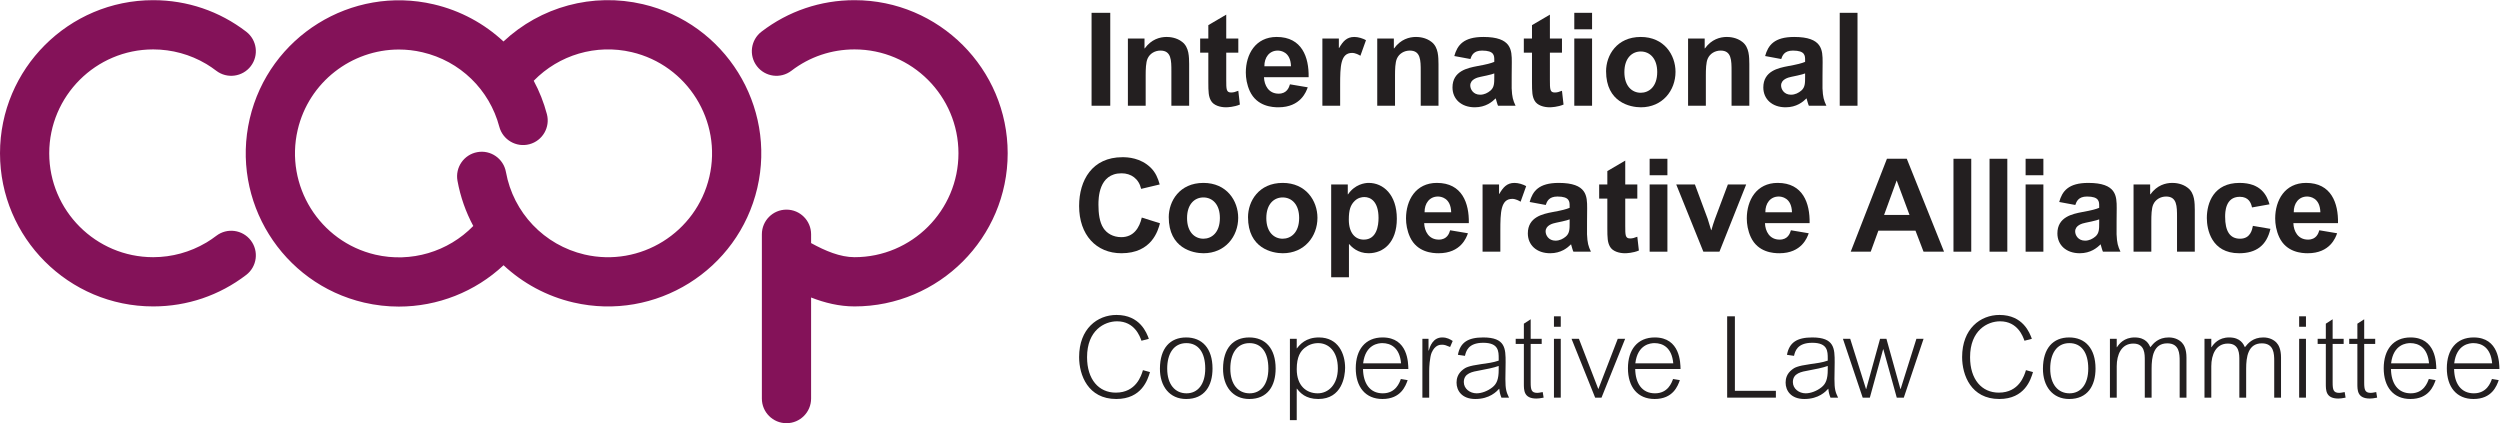 <?xml version="1.0" encoding="UTF-8" standalone="no"?>
<svg
   xmlns:dc="http://purl.org/dc/elements/1.1/"
   xmlns:cc="http://creativecommons.org/ns#"
   xmlns:rdf="http://www.w3.org/1999/02/22-rdf-syntax-ns#"
   xmlns:svg="http://www.w3.org/2000/svg"
   xmlns="http://www.w3.org/2000/svg"
   xmlns:sodipodi="http://sodipodi.sourceforge.net/DTD/sodipodi-0.dtd"
   xmlns:inkscape="http://www.inkscape.org/namespaces/inkscape"
   version="1.1"
   id="svg2"
   xml:space="preserve"
   width="411"
   height="69.573"
   viewBox="0 0 411 69.573"
   sodipodi:docname="ICA_theme_CoopLaw_com.eps"><defs
     id="defs6" /><sodipodi:namedview
     pagecolor="#ffffff"
     bordercolor="#666666"
     borderopacity="1"
     objecttolerance="10"
     gridtolerance="10"
     guidetolerance="10"
     inkscape:pageopacity="0"
     inkscape:pageshadow="2"
     inkscape:window-width="640"
     inkscape:window-height="480"
     id="namedview4" /><g
     id="g10"
     inkscape:groupmode="layer"
     inkscape:label="ink_ext_XXXXXX"
     transform="matrix(1.333,0,0,-1.333,0,69.573)"><g
       id="g12"
       transform="scale(0.1)"><path
         d="m 1346.24,506.125 h 23.05 V 391.52 h -23.05 v 114.605"
         style="fill:#231f20;fill-opacity:1;fill-rule:nonzero;stroke:none"
         id="path14" /><path
         d="m 1444.67,433.938 c 0,13.605 0,25.609 -13.45,25.609 -6.89,0 -13.13,-3.68 -15.85,-9.766 -2.24,-4.797 -2.4,-13.926 -2.4,-20.644 V 391.52 h -21.93 v 82.918 h 20.49 V 462.27 h 0.32 c 8.17,11.203 18.57,14.085 27.05,14.085 3.69,0 12.16,-0.64 19.05,-6.085 8.81,-6.719 8.48,-19.047 8.64,-27.207 V 391.52 h -21.92 v 42.418"
         style="fill:#231f20;fill-opacity:1;fill-rule:nonzero;stroke:none"
         id="path16" /><path
         d="m 1527.22,456.988 h -14.89 v -33.457 c 0,-11.843 0,-15.683 6.09,-15.683 2.88,0 5.45,0.8 8.16,1.922 l 0.64,0.16 1.92,-16.969 c -7.2,-3.039 -15.04,-3.359 -17.29,-3.359 -6.72,0 -15.36,2.242 -18.56,8.484 -2.73,5.121 -3.05,10.082 -3.05,22.727 v 36.175 h -10.08 v 17.45 h 10.08 v 16.484 l 22.09,12.961 v -29.445 h 14.89 v -17.45"
         style="fill:#231f20;fill-opacity:1;fill-rule:nonzero;stroke:none"
         id="path18" /><path
         d="m 1592.19,440.18 c -0.48,18.09 -12.96,19.367 -16.33,19.367 -10.4,0 -16.64,-8.481 -16.49,-19.367 z m 20.65,-25.93 c -1.77,-5.121 -8.64,-24.648 -36.18,-24.648 -7.2,0 -26.41,0.957 -35.22,19.843 -3.68,8.008 -4.96,16.168 -4.96,23.051 0,22.41 11.85,43.859 38.1,43.859 31.21,0 39.86,-25.132 39.37,-49.621 h -55.06 c 0.33,-9.925 5.61,-20.324 18.09,-20.324 10.24,0 12.8,7.68 13.93,11.524 l 21.93,-3.684"
         style="fill:#231f20;fill-opacity:1;fill-rule:nonzero;stroke:none"
         id="path20" /><path
         d="m 1630.9,391.52 v 82.918 h 20.32 V 462.75 h 0.32 c 4.64,8.004 9.29,13.605 18.73,13.605 4.8,0 10.56,-1.761 14.41,-4 l -6.89,-19.207 c -1.76,1.118 -6.08,3.52 -10.24,3.52 -14.25,0 -14.73,-16.488 -14.73,-39.535 V 391.52 h -21.92"
         style="fill:#231f20;fill-opacity:1;fill-rule:nonzero;stroke:none"
         id="path22" /><path
         d="m 1752.19,433.938 c 0,13.605 0,25.609 -13.45,25.609 -6.89,0 -13.13,-3.68 -15.85,-9.766 -2.24,-4.797 -2.4,-13.926 -2.4,-20.644 V 391.52 h -21.93 v 82.918 h 20.49 V 462.27 h 0.32 c 8.17,11.203 18.57,14.085 27.05,14.085 3.69,0 12.16,-0.64 19.05,-6.085 8.81,-6.719 8.48,-19.047 8.64,-27.207 V 391.52 h -21.92 v 42.418"
         style="fill:#231f20;fill-opacity:1;fill-rule:nonzero;stroke:none"
         id="path24" /><path
         d="m 1842.91,431.379 c -2.25,-0.801 -4.17,-1.445 -9.29,-2.563 -1.12,-0.16 -6.56,-1.281 -7.52,-1.601 -4,-0.801 -12.81,-3.043 -12.81,-10.723 0,-4.644 3.68,-11.367 12.17,-11.367 5.12,0 9.44,2.242 12.8,5.121 4.65,4.004 4.65,9.289 4.65,16.809 z m -49.31,21.445 c 3.68,13.285 11.21,23.531 35.86,23.531 34.89,0 35.05,-16.328 35.05,-31.21 0,-5.122 -0.31,-27.536 -0.16,-32.172 0.48,-10.883 1.61,-14.567 4.81,-21.453 h -21.61 c -0.48,1.121 -0.96,2.242 -1.6,4.644 l -1.28,4.484 c -4.33,-4.328 -12.33,-11.046 -25.78,-11.046 -16.65,0 -27.52,10.082 -27.52,24.488 0,20.328 18.73,24.008 30.25,26.25 12.32,2.242 16.96,3.519 21.29,5.281 v 2.242 c 0,5.446 0,11.684 -15.05,11.684 -10.72,0 -12.97,-6.238 -14.4,-10.402 l -19.86,3.679"
         style="fill:#231f20;fill-opacity:1;fill-rule:nonzero;stroke:none"
         id="path26" /><path
         d="m 1926.4,456.988 h -14.89 v -33.457 c 0,-11.843 0,-15.683 6.09,-15.683 2.88,0 5.44,0.8 8.16,1.922 l 0.64,0.16 1.92,-16.969 c -7.2,-3.039 -15.04,-3.359 -17.29,-3.359 -6.72,0 -15.36,2.242 -18.56,8.484 -2.73,5.121 -3.05,10.082 -3.05,22.727 v 36.175 h -10.08 v 17.45 h 10.08 v 16.484 l 22.09,12.961 v -29.445 h 14.89 v -17.45"
         style="fill:#231f20;fill-opacity:1;fill-rule:nonzero;stroke:none"
         id="path28" /><path
         d="m 1941.59,474.438 h 21.92 V 391.52 h -21.92 z m 0,31.687 h 21.92 v -20.328 h -21.92 v 20.328"
         style="fill:#231f20;fill-opacity:1;fill-rule:nonzero;stroke:none"
         id="path30" /><path
         d="m 2023.52,407.527 c 9.93,0 20.34,7.203 20.34,25.61 0,16.644 -9.14,25.293 -20.34,25.293 -10.56,0 -20.16,-8.008 -20.16,-25.453 0,-17.61 9.76,-25.45 20.16,-25.45 z m 0,68.828 c 28.81,0 42.9,-22.089 42.9,-43.058 0,-22.891 -16,-43.695 -42.73,-43.695 -13.13,0 -42.9,6.078 -42.9,44.496 0,19.687 13.28,42.257 42.73,42.257"
         style="fill:#231f20;fill-opacity:1;fill-rule:nonzero;stroke:none"
         id="path32" /><path
         d="m 2135.54,433.938 c 0,13.605 0,25.609 -13.45,25.609 -6.89,0 -13.13,-3.68 -15.85,-9.766 -2.24,-4.797 -2.4,-13.926 -2.4,-20.644 V 391.52 h -21.93 v 82.918 h 20.49 V 462.27 h 0.32 c 8.17,11.203 18.57,14.085 27.05,14.085 3.69,0 12.16,-0.64 19.05,-6.085 8.8,-6.719 8.48,-19.047 8.64,-27.207 V 391.52 h -21.92 v 42.418"
         style="fill:#231f20;fill-opacity:1;fill-rule:nonzero;stroke:none"
         id="path34" /><path
         d="m 2226.25,431.379 c -2.25,-0.801 -4.17,-1.445 -9.29,-2.563 -1.12,-0.16 -6.56,-1.281 -7.52,-1.601 -4,-0.801 -12.81,-3.043 -12.81,-10.723 0,-4.644 3.68,-11.367 12.17,-11.367 5.12,0 9.44,2.242 12.8,5.121 4.65,4.004 4.65,9.289 4.65,16.809 z m -49.31,21.445 c 3.68,13.285 11.21,23.531 35.86,23.531 34.89,0 35.05,-16.328 35.05,-31.21 0,-5.122 -0.31,-27.536 -0.16,-32.172 0.48,-10.883 1.6,-14.567 4.81,-21.453 h -21.61 c -0.48,1.121 -0.96,2.242 -1.6,4.644 l -1.28,4.484 c -4.33,-4.328 -12.33,-11.046 -25.78,-11.046 -16.65,0 -27.52,10.082 -27.52,24.488 0,20.328 18.73,24.008 30.25,26.25 12.32,2.242 16.96,3.519 21.29,5.281 v 2.242 c 0,5.446 0,11.684 -15.05,11.684 -10.72,0 -12.97,-6.238 -14.41,-10.402 l -19.85,3.679"
         style="fill:#231f20;fill-opacity:1;fill-rule:nonzero;stroke:none"
         id="path36" /><path
         d="m 2268.95,506.125 h 21.93 V 391.52 h -21.93 v 114.605"
         style="fill:#231f20;fill-opacity:1;fill-rule:nonzero;stroke:none"
         id="path38" /><path
         d="m 1430.6,246.574 c -2.4,-8.965 -10.08,-36.972 -47.55,-36.972 -31.04,0 -52.17,22.57 -52.17,58.261 0,31.852 16.17,60.188 53.46,60.188 6.4,0 22.41,-0.641 35.05,-13.125 5.76,-5.762 8.65,-12.488 10.89,-20.488 l -22.89,-5.446 c -2.88,12.485 -12.32,19.207 -24.17,19.207 -28.5,0 -28.5,-31.371 -28.5,-38.734 0,-10.727 1.28,-21.449 6.09,-28.813 4.16,-6.402 11.84,-11.207 22.09,-11.207 15.37,0 22.41,11.692 25.29,24.172 l 22.41,-7.043"
         style="fill:#231f20;fill-opacity:1;fill-rule:nonzero;stroke:none"
         id="path40" /><path
         d="m 1484.17,227.527 c 9.92,0 20.33,7.203 20.33,25.61 0,16.644 -9.13,25.293 -20.33,25.293 -10.57,0 -20.17,-8.008 -20.17,-25.453 0,-17.61 9.77,-25.45 20.17,-25.45 z m 0,68.828 c 28.81,0 42.9,-22.089 42.9,-43.054 0,-22.895 -16.01,-43.699 -42.74,-43.699 -13.12,0 -42.9,6.078 -42.9,44.496 0,19.687 13.28,42.257 42.74,42.257"
         style="fill:#231f20;fill-opacity:1;fill-rule:nonzero;stroke:none"
         id="path42" /><path
         d="m 1581.92,227.527 c 9.92,0 20.33,7.203 20.33,25.61 0,16.644 -9.13,25.293 -20.33,25.293 -10.56,0 -20.16,-8.008 -20.16,-25.453 0,-17.61 9.76,-25.45 20.16,-25.45 z m 0,68.828 c 28.81,0 42.9,-22.089 42.9,-43.054 0,-22.895 -16,-43.699 -42.73,-43.699 -13.13,0 -42.9,6.078 -42.9,44.496 0,19.687 13.28,42.257 42.73,42.257"
         style="fill:#231f20;fill-opacity:1;fill-rule:nonzero;stroke:none"
         id="path44" /><path
         d="m 1681.92,226.41 c 16.16,0 18.24,17.445 18.24,26.727 0,20.488 -9.92,25.773 -17.44,25.773 -3.04,0 -7.85,-0.801 -11.84,-4.644 -5.29,-5.121 -7.37,-11.203 -7.37,-23.207 0,-16.809 8.17,-24.649 18.41,-24.649 z m -19.69,68.028 V 282.27 h 0.32 c 8.48,12.324 20.49,14.085 25.45,14.085 17.93,0 34.73,-14.406 34.73,-44.179 0,-29.293 -16.48,-42.574 -34.89,-42.574 -13.45,0 -20.97,7.843 -24.17,11.523 v -41.137 h -21.92 v 114.45 h 20.48"
         style="fill:#231f20;fill-opacity:1;fill-rule:nonzero;stroke:none"
         id="path46" /><path
         d="m 1789.75,260.18 c -0.47,18.09 -12.96,19.371 -16.32,19.371 -10.4,0 -16.64,-8.485 -16.49,-19.371 z m 20.66,-25.93 c -1.77,-5.121 -8.64,-24.648 -36.18,-24.648 -7.2,0 -26.41,0.957 -35.22,19.843 -3.68,8.008 -4.96,16.168 -4.96,23.051 0,22.41 11.85,43.859 38.1,43.859 31.21,0 39.86,-25.132 39.37,-49.621 h -55.06 c 0.33,-9.925 5.61,-20.324 18.09,-20.324 10.24,0 12.8,7.68 13.92,11.524 l 21.94,-3.684"
         style="fill:#231f20;fill-opacity:1;fill-rule:nonzero;stroke:none"
         id="path48" /><path
         d="m 1828.46,211.52 v 82.918 h 20.33 v -11.684 h 0.32 c 4.64,8 9.29,13.601 18.73,13.601 4.79,0 10.56,-1.761 14.4,-4 l -6.88,-19.207 c -1.76,1.118 -6.08,3.52 -10.24,3.52 -14.25,0 -14.73,-16.488 -14.73,-39.535 V 211.52 h -21.93"
         style="fill:#231f20;fill-opacity:1;fill-rule:nonzero;stroke:none"
         id="path50" /><path
         d="m 1935.84,251.379 c -2.25,-0.801 -4.17,-1.445 -9.29,-2.563 -1.12,-0.16 -6.56,-1.281 -7.52,-1.601 -4,-0.801 -12.81,-3.043 -12.81,-10.723 0,-4.644 3.68,-11.367 12.17,-11.367 5.12,0 9.44,2.242 12.8,5.121 4.65,4.004 4.65,9.289 4.65,16.809 z m -49.31,21.445 c 3.68,13.285 11.21,23.531 35.86,23.531 34.89,0 35.05,-16.328 35.05,-31.21 0,-5.122 -0.31,-27.536 -0.16,-32.172 0.48,-10.883 1.6,-14.567 4.81,-21.453 h -21.61 c -0.48,1.121 -0.96,2.242 -1.61,4.644 l -1.27,4.484 c -4.33,-4.328 -12.33,-11.046 -25.78,-11.046 -16.65,0 -27.53,10.082 -27.53,24.488 0,20.328 18.74,24.008 30.26,26.25 12.32,2.242 16.96,3.519 21.29,5.281 v 2.242 c 0,5.446 0,11.688 -15.05,11.688 -10.72,0 -12.97,-6.242 -14.41,-10.406 l -19.85,3.679"
         style="fill:#231f20;fill-opacity:1;fill-rule:nonzero;stroke:none"
         id="path52" /><path
         d="m 2019.32,276.988 h -14.89 v -33.457 c 0,-11.843 0,-15.683 6.09,-15.683 2.88,0 5.44,0.8 8.16,1.922 l 0.64,0.16 1.92,-16.969 c -7.2,-3.039 -15.04,-3.359 -17.29,-3.359 -6.72,0 -15.36,2.242 -18.56,8.484 -2.73,5.121 -3.05,10.082 -3.05,22.727 v 36.175 h -10.08 v 17.45 h 10.08 v 16.484 l 22.09,12.961 v -29.445 h 14.89 v -17.45"
         style="fill:#231f20;fill-opacity:1;fill-rule:nonzero;stroke:none"
         id="path54" /><path
         d="m 2034.51,294.438 h 21.92 V 211.52 h -21.92 z m 0,31.687 h 21.92 v -20.324 h -21.92 v 20.324"
         style="fill:#231f20;fill-opacity:1;fill-rule:nonzero;stroke:none"
         id="path56" /><path
         d="m 2067.3,294.438 h 23.05 l 15.69,-42.262 4.32,-14.082 h 0.32 c 0.48,1.918 1.6,5.277 2.08,7.039 l 2.4,7.043 15.85,42.262 h 22.57 L 2120.6,211.52 h -19.84 l -33.46,82.918"
         style="fill:#231f20;fill-opacity:1;fill-rule:nonzero;stroke:none"
         id="path58" /><path
         d="m 2210.05,260.18 c -0.48,18.09 -12.96,19.371 -16.33,19.371 -10.4,0 -16.64,-8.485 -16.49,-19.371 z m 20.65,-25.93 c -1.77,-5.121 -8.64,-24.648 -36.18,-24.648 -7.2,0 -26.41,0.957 -35.22,19.843 -3.68,8.008 -4.96,16.168 -4.96,23.051 0,22.41 11.85,43.859 38.1,43.859 31.21,0 39.86,-25.132 39.37,-49.621 h -55.05 c 0.32,-9.925 5.6,-20.324 18.08,-20.324 10.25,0 12.8,7.68 13.93,11.524 l 21.93,-3.684"
         style="fill:#231f20;fill-opacity:1;fill-rule:nonzero;stroke:none"
         id="path60" /><path
         d="m 2355.02,256.82 -15.84,42.578 -15.53,-42.578 z m 17.29,-45.3 -9.93,25.933 h -45.77 l -9.44,-25.933 h -24.66 l 44.66,114.605 h 24.49 L 2397.6,211.52 h -25.29"
         style="fill:#231f20;fill-opacity:1;fill-rule:nonzero;stroke:none"
         id="path62" /><path
         d="m 2409.24,326.125 h 21.92 V 211.52 h -21.92 v 114.605"
         style="fill:#231f20;fill-opacity:1;fill-rule:nonzero;stroke:none"
         id="path64" /><path
         d="m 2453.72,326.125 h 21.92 V 211.52 h -21.92 v 114.605"
         style="fill:#231f20;fill-opacity:1;fill-rule:nonzero;stroke:none"
         id="path66" /><path
         d="m 2498.2,294.438 h 21.92 V 211.52 h -21.92 z m 0,31.687 h 21.92 v -20.324 h -21.92 v 20.324"
         style="fill:#231f20;fill-opacity:1;fill-rule:nonzero;stroke:none"
         id="path68" /><path
         d="m 2588.94,251.379 c -2.24,-0.801 -4.17,-1.445 -9.28,-2.563 -1.13,-0.16 -6.57,-1.281 -7.52,-1.601 -4.01,-0.801 -12.82,-3.043 -12.82,-10.723 0,-4.644 3.69,-11.367 12.17,-11.367 5.13,0 9.45,2.242 12.81,5.121 4.64,4.004 4.64,9.289 4.64,16.809 z m -49.3,21.445 c 3.68,13.285 11.21,23.531 35.86,23.531 34.89,0 35.05,-16.328 35.05,-31.21 0,-5.122 -0.32,-27.536 -0.16,-32.172 0.48,-10.883 1.6,-14.567 4.8,-21.453 h -21.61 c -0.48,1.121 -0.95,2.242 -1.6,4.644 l -1.28,4.484 c -4.32,-4.328 -12.32,-11.046 -25.77,-11.046 -16.65,0 -27.53,10.082 -27.53,24.488 0,20.328 18.73,24.008 30.25,26.25 12.33,2.242 16.97,3.519 21.29,5.281 v 2.242 c 0,5.446 0,11.688 -15.05,11.688 -10.72,0 -12.96,-6.242 -14.4,-10.406 l -19.85,3.679"
         style="fill:#231f20;fill-opacity:1;fill-rule:nonzero;stroke:none"
         id="path70" /><path
         d="m 2684.94,253.938 c 0,13.605 0,25.613 -13.45,25.613 -6.88,0 -13.12,-3.684 -15.85,-9.77 -2.23,-4.797 -2.4,-13.926 -2.4,-20.644 V 211.52 h -21.92 v 82.918 h 20.48 V 282.27 h 0.33 c 8.16,11.203 18.56,14.085 27.05,14.085 3.68,0 12.16,-0.64 19.04,-6.085 8.81,-6.719 8.49,-19.047 8.64,-27.207 V 211.52 h -21.92 v 42.418"
         style="fill:#231f20;fill-opacity:1;fill-rule:nonzero;stroke:none"
         id="path72" /><path
         d="m 2777.41,266.102 c -1.12,5.765 -4.33,13.125 -15.05,13.125 -18.08,0 -18.08,-19.528 -18.08,-24.649 0,-17.609 5.76,-27.051 18.4,-27.051 12.81,0 14.89,11.043 15.84,15.844 l 21.61,-3.68 c -4.63,-20.488 -17.6,-30.089 -38.57,-30.089 -34.26,0 -39.85,29.449 -39.85,43.375 0,19.207 8.8,43.378 40.33,43.378 26.42,0 33.78,-15.367 36.97,-26.41 l -21.6,-3.843"
         style="fill:#231f20;fill-opacity:1;fill-rule:nonzero;stroke:none"
         id="path74" /><path
         d="m 2861.73,260.18 c -0.48,18.09 -12.96,19.371 -16.33,19.371 -10.4,0 -16.64,-8.485 -16.49,-19.371 z m 20.65,-25.93 c -1.77,-5.121 -8.64,-24.648 -36.18,-24.648 -7.2,0 -26.41,0.957 -35.22,19.843 -3.68,8.008 -4.96,16.168 -4.96,23.051 0,22.41 11.85,43.859 38.1,43.859 31.21,0 39.86,-25.132 39.37,-49.621 h -55.05 c 0.32,-9.925 5.6,-20.324 18.08,-20.324 10.25,0 12.8,7.68 13.93,11.524 l 21.93,-3.684"
         style="fill:#231f20;fill-opacity:1;fill-rule:nonzero;stroke:none"
         id="path76" /><path
         d="m 1407.78,101.695 c -1.82,5.047 -8.26,23.957 -30.12,23.957 -15.41,0 -36.98,-10.929 -36.98,-44.261 0,-27.457 14.44,-43.707 35.44,-43.707 25.22,0 31.52,21.293 33.48,27.734 l 8.69,-2.379 c -2.8,-9.246 -10.09,-33.195 -41.6,-33.195 -34.89,0 -45.81,29.555 -45.81,51.684 0,35.02 22.56,51.973 46.08,51.973 29.14,0 37.27,-22.277 39.92,-29.422 l -9.1,-2.383"
         style="fill:#231f20;fill-opacity:1;fill-rule:nonzero;stroke:none"
         id="path78" /><path
         d="m 1463.19,98.758 c -15.97,0 -23.67,-13.449 -23.67,-31.375 0,-19.895 9.94,-30.539 23.81,-30.539 13.87,0 23.11,11.062 23.11,30.539 0,19.891 -8.54,31.375 -23.25,31.375 z m -0.28,-68.914 c -20.45,0 -32.5,15.688 -32.36,37.539 0.14,25.07 12.47,38.375 32.36,38.375 19.61,0 32.5,-13.305 32.5,-38.375 0,-21.434 -9.94,-37.539 -32.5,-37.539"
         style="fill:#231f20;fill-opacity:1;fill-rule:nonzero;stroke:none"
         id="path80" /><path
         d="m 1541.03,98.758 c -15.96,0 -23.67,-13.449 -23.67,-31.375 0,-19.895 9.94,-30.539 23.81,-30.539 13.87,0 23.12,11.062 23.12,30.539 0,19.891 -8.55,31.375 -23.26,31.375 z m -0.28,-68.914 c -20.45,0 -32.5,15.688 -32.35,37.539 0.13,25.07 12.46,38.375 32.35,38.375 19.61,0 32.5,-13.305 32.5,-38.375 0,-21.434 -9.94,-37.539 -32.5,-37.539"
         style="fill:#231f20;fill-opacity:1;fill-rule:nonzero;stroke:none"
         id="path82" /><path
         d="m 1625.74,98.758 c -6.73,0 -12.32,-2.383 -16.67,-5.883 -5.05,-4.062 -9.8,-10.785 -9.8,-26.191 0,-20.734 12.04,-29.84 25.9,-29.84 13.03,0 24.8,10.645 24.8,30.816 0,21.293 -11.62,31.098 -24.23,31.098 z M 1599.27,3.785 h -8.41 V 104.078 h 8.41 V 92.312 h 0.27 c 3.64,4.766 10.93,13.445 27.04,13.445 23.96,0 32.35,-20.168 32.35,-37.395 0,-10.367 -3.78,-38.52 -33.05,-38.52 -15.83,0 -22.42,7.703 -26.34,12.742 h -0.27 V 3.785"
         style="fill:#231f20;fill-opacity:1;fill-rule:nonzero;stroke:none"
         id="path84" /><path
         d="m 1727.95,73.824 c -1.68,19.332 -12.76,24.934 -23.12,24.934 -4.34,0 -20.87,-1.117 -23.67,-24.934 z m -46.94,-7.004 c 0.29,-17.512 8.28,-29.977 24.38,-29.977 15.98,0 20.59,13.027 22.27,17.652 l 8.41,-1.402 c -2.53,-7.008 -8.27,-23.25 -31.1,-23.25 -20.87,0 -32.92,14.707 -32.92,37.957 0,22.832 11.77,37.957 33.07,37.957 31.51,0 31.65,-31.652 31.79,-38.938 h -55.9"
         style="fill:#231f20;fill-opacity:1;fill-rule:nonzero;stroke:none"
         id="path86" /><path
         d="M 1761.8,104.078 V 89.516 h 0.28 c 1.54,5.32 5.18,16.242 16.67,16.242 6.02,0 9.8,-2.375 12.89,-4.34 l -3.22,-7.422 c -4.62,1.957 -6.87,2.801 -9.81,2.801 -2.66,0 -8.68,-0.141 -12.89,-9.664 -1.26,-2.664 -1.95,-7.566 -2.52,-12.188 -0.42,-3.644 -0.56,-8.402 -0.56,-10.226 V 31.52 h -8.4 v 72.558 h 7.56"
         style="fill:#231f20;fill-opacity:1;fill-rule:nonzero;stroke:none"
         id="path88" /><path
         d="m 1848.35,70.602 c -6.03,-2.238 -16.12,-4.203 -23.12,-5.461 -9.52,-1.68 -19.89,-3.504 -19.89,-14.43 0,-8.262 7.57,-13.867 15.83,-13.867 5.88,0 13.58,2.66 19.61,7.562 5.18,4.203 7.57,9.945 7.57,21.433 z m -50.3,13.726 c 2.81,15.129 12.19,21.43 31.24,21.43 27.46,0 27.6,-13.723 27.6,-30.813 0,-1.539 -0.28,-17.371 -0.28,-20.449 0,-12.891 1.26,-16.25 4.48,-22.977 h -9.38 c -1.68,4.344 -2.1,6.164 -2.67,11.066 -3.22,-3.5 -11.76,-12.742 -29.55,-12.742 -16.67,0 -23.12,10.5 -23.12,20.168 0,4.762 1.26,11.066 8.13,16.25 2.67,2.102 6.03,4.34 22.13,6.582 7.28,0.98 14.99,1.957 21.72,4.34 v 2.527 c 0,8.965 0,19.465 -19.06,19.465 -18.9,0 -21.28,-10.785 -22.54,-16.105 l -8.7,1.258"
         style="fill:#231f20;fill-opacity:1;fill-rule:nonzero;stroke:none"
         id="path90" /><path
         d="m 1887.8,104.078 h 13.58 V 97.777 H 1887.8 V 50.148 c 0,-8.965 0.98,-12.742 8.13,-12.742 1.12,0 2.38,0.141 6.71,0.98 l 1.13,-6.867 c -4.48,-0.84 -6.45,-1.117 -8.97,-1.117 -15.68,0 -15.41,10.504 -15.41,18.629 v 48.746 h -10.08 v 6.301 h 10.08 v 18.637 l 8.41,5.457 v -24.094"
         style="fill:#231f20;fill-opacity:1;fill-rule:nonzero;stroke:none"
         id="path92" /><path
         d="M 1924.9,104.078 V 31.52 h -8.4 v 72.558 z m 0,27.735 V 118.93 h -8.4 v 12.883 h 8.4"
         style="fill:#231f20;fill-opacity:1;fill-rule:nonzero;stroke:none"
         id="path94" /><path
         d="m 1947.29,104.078 23.96,-62.051 23.95,62.051 h 9.1 l -29.13,-72.558 h -7.85 l -29.13,72.558 h 9.1"
         style="fill:#231f20;fill-opacity:1;fill-rule:nonzero;stroke:none"
         id="path96" /><path
         d="m 2063.65,73.824 c -1.68,19.332 -12.75,24.934 -23.11,24.934 -4.35,0 -20.87,-1.117 -23.68,-24.934 z m -46.93,-7.004 c 0.28,-17.512 8.27,-29.977 24.37,-29.977 15.98,0 20.6,13.027 22.28,17.652 l 8.41,-1.402 c -2.53,-7.008 -8.28,-23.25 -31.11,-23.25 -20.87,0 -32.92,14.707 -32.92,37.957 0,22.832 11.77,37.957 33.07,37.957 31.51,0 31.65,-31.652 31.8,-38.938 h -55.9"
         style="fill:#231f20;fill-opacity:1;fill-rule:nonzero;stroke:none"
         id="path98" /><path
         d="M 2139.65,131.813 V 39.926 h 50.56 v -8.406 h -60.09 V 131.813 h 9.53"
         style="fill:#231f20;fill-opacity:1;fill-rule:nonzero;stroke:none"
         id="path100" /><path
         d="m 2254.18,70.602 c -6.03,-2.238 -16.12,-4.203 -23.12,-5.461 -9.52,-1.68 -19.89,-3.504 -19.89,-14.43 0,-8.262 7.57,-13.867 15.83,-13.867 5.88,0 13.58,2.66 19.61,7.562 5.18,4.203 7.57,9.945 7.57,21.433 z m -50.3,13.726 c 2.81,15.129 12.19,21.43 31.24,21.43 27.46,0 27.6,-13.723 27.6,-30.813 0,-1.539 -0.28,-17.371 -0.28,-20.449 0,-12.891 1.26,-16.25 4.48,-22.977 h -9.38 c -1.68,4.344 -2.1,6.164 -2.67,11.066 -3.21,-3.5 -11.76,-12.742 -29.55,-12.742 -16.67,0 -23.11,10.5 -23.11,20.168 0,4.762 1.25,11.066 8.12,16.25 2.67,2.102 6.03,4.34 22.13,6.582 7.28,0.98 14.99,1.957 21.72,4.34 v 2.527 c 0,8.965 0,19.465 -19.06,19.465 -18.9,0 -21.28,-10.785 -22.54,-16.105 l -8.7,1.258"
         style="fill:#231f20;fill-opacity:1;fill-rule:nonzero;stroke:none"
         id="path102" /><path
         d="m 2281.87,104.078 19.48,-61.91 h 0.28 l 17.08,61.91 h 7.85 l 17.23,-61.91 h 0.28 l 19.46,61.91 h 8.83 l -24.37,-72.558 h -8.69 l -16.53,59.676 h -0.27 l -16.39,-59.676 h -8.83 l -24.37,72.558 h 8.96"
         style="fill:#231f20;fill-opacity:1;fill-rule:nonzero;stroke:none"
         id="path104" /><path
         d="m 2496.8,101.695 c -1.82,5.047 -8.26,23.957 -30.11,23.957 -15.41,0 -36.98,-10.929 -36.98,-44.261 0,-27.457 14.43,-43.707 35.43,-43.707 25.22,0 31.53,21.293 33.48,27.734 l 8.69,-2.379 c -2.8,-9.246 -10.09,-33.195 -41.6,-33.195 -34.88,0 -45.81,29.555 -45.81,51.684 0,35.02 22.56,51.973 46.08,51.973 29.14,0 37.27,-22.277 39.93,-29.422 l -9.11,-2.383"
         style="fill:#231f20;fill-opacity:1;fill-rule:nonzero;stroke:none"
         id="path106" /><path
         d="m 2552.21,98.758 c -15.96,0 -23.67,-13.449 -23.67,-31.375 0,-19.895 9.94,-30.539 23.81,-30.539 13.87,0 23.12,11.062 23.12,30.539 0,19.891 -8.55,31.375 -23.26,31.375 z m -0.28,-68.914 c -20.45,0 -32.5,15.688 -32.35,37.539 0.13,25.07 12.46,38.375 32.35,38.375 19.61,0 32.5,-13.305 32.5,-38.375 0,-21.434 -9.94,-37.539 -32.5,-37.539"
         style="fill:#231f20;fill-opacity:1;fill-rule:nonzero;stroke:none"
         id="path108" /><path
         d="M 2610.58,104.078 V 93.715 h 0.29 c 2.65,4.062 8.68,12.043 21.84,12.043 13.87,0 17.66,-8.402 19.34,-12.043 3.78,4.766 9.8,12.043 22.69,12.043 7.98,0 13.45,-3.36 16.39,-6.582 2.52,-2.66 5.46,-7.981 5.46,-18.207 V 31.52 h -8.4 V 76.625 c 0,8.965 -0.28,21.855 -15.27,21.855 -17.09,0 -19.33,-16.953 -19.33,-31.242 V 31.52 h -8.41 v 45.945 c 0,7.566 0.29,20.73 -14.15,20.73 -14.7,0 -20.45,-13.582 -20.45,-28.012 V 31.52 h -8.39 v 72.558 h 8.39"
         style="fill:#231f20;fill-opacity:1;fill-rule:nonzero;stroke:none"
         id="path110" /><path
         d="M 2727.21,104.078 V 93.715 h 0.28 c 2.65,4.062 8.68,12.043 21.84,12.043 13.87,0 17.66,-8.402 19.34,-12.043 3.78,4.766 9.8,12.043 22.7,12.043 7.97,0 13.44,-3.36 16.38,-6.582 2.52,-2.66 5.46,-7.981 5.46,-18.207 V 31.52 h -8.4 V 76.625 c 0,8.965 -0.28,21.855 -15.27,21.855 -17.09,0 -19.33,-16.953 -19.33,-31.242 V 31.52 h -8.41 v 45.945 c 0,7.566 0.29,20.73 -14.15,20.73 -14.7,0 -20.44,-13.582 -20.44,-28.012 V 31.52 h -8.4 v 72.558 h 8.4"
         style="fill:#231f20;fill-opacity:1;fill-rule:nonzero;stroke:none"
         id="path112" /><path
         d="M 2843.96,104.078 V 31.52 h -8.4 v 72.558 z m 0,27.735 V 118.93 h -8.4 v 12.883 h 8.4"
         style="fill:#231f20;fill-opacity:1;fill-rule:nonzero;stroke:none"
         id="path114" /><path
         d="m 2876.86,104.078 h 13.59 v -6.301 h -13.59 V 50.148 c 0,-8.965 0.98,-12.742 8.13,-12.742 1.12,0 2.38,0.141 6.72,0.98 l 1.12,-6.867 c -4.48,-0.84 -6.45,-1.117 -8.96,-1.117 -15.69,0 -15.41,10.504 -15.41,18.629 v 48.746 h -10.08 v 6.301 h 10.08 v 18.637 l 8.4,5.457 v -24.094"
         style="fill:#231f20;fill-opacity:1;fill-rule:nonzero;stroke:none"
         id="path116" /><path
         d="m 2915.78,104.078 h 13.58 v -6.301 h -13.58 V 50.148 c 0,-8.965 0.98,-12.742 8.12,-12.742 1.13,0 2.39,0.141 6.72,0.98 l 1.13,-6.867 c -4.49,-0.84 -6.45,-1.117 -8.97,-1.117 -15.68,0 -15.41,10.504 -15.41,18.629 v 48.746 h -10.08 v 6.301 h 10.08 v 18.637 l 8.41,5.457 v -24.094"
         style="fill:#231f20;fill-opacity:1;fill-rule:nonzero;stroke:none"
         id="path118" /><path
         d="m 2995.74,73.824 c -1.68,19.332 -12.75,24.934 -23.11,24.934 -4.35,0 -20.87,-1.117 -23.68,-24.934 z m -46.93,-7.004 c 0.28,-17.512 8.27,-29.977 24.37,-29.977 15.98,0 20.6,13.027 22.28,17.652 l 8.41,-1.402 c -2.53,-7.008 -8.28,-23.25 -31.11,-23.25 -20.87,0 -32.92,14.707 -32.92,37.957 0,22.832 11.77,37.957 33.07,37.957 31.51,0 31.65,-31.652 31.8,-38.938 h -55.9"
         style="fill:#231f20;fill-opacity:1;fill-rule:nonzero;stroke:none"
         id="path120" /><path
         d="m 3073.58,73.824 c -1.68,19.332 -12.75,24.934 -23.11,24.934 -4.35,0 -20.87,-1.117 -23.67,-24.934 z m -46.92,-7.004 c 0.27,-17.512 8.26,-29.977 24.36,-29.977 15.97,0 20.6,13.027 22.28,17.652 l 8.41,-1.402 c -2.53,-7.008 -8.27,-23.25 -31.11,-23.25 -20.87,0 -32.91,14.707 -32.91,37.957 0,22.832 11.76,37.957 33.06,37.957 31.51,0 31.65,-31.652 31.8,-38.938 h -55.89"
         style="fill:#231f20;fill-opacity:1;fill-rule:nonzero;stroke:none"
         id="path122" /><path
         d="m 521.023,457.477 c 46.321,-10.793 82.625,-46.012 94.766,-91.829 4.285,-16.238 20.969,-25.878 37.117,-21.605 16.211,4.297 25.879,20.918 21.582,37.129 -3.843,14.488 -9.324,28.305 -16.25,41.148 31.301,32.051 76.938,45.547 120.793,35.332 68.848,-16.074 111.836,-85.089 95.821,-153.828 -16.075,-68.801 -85.164,-111.758 -153.887,-95.812 -49.844,11.633 -87.93,51.593 -97,101.808 -2.981,16.504 -18.82,27.5 -35.266,24.477 -16.523,-2.984 -27.48,-18.785 -24.492,-35.293 3.606,-19.859 10.273,-38.609 19.492,-55.777 -31.015,-31.825 -76.765,-45.586 -120.82,-35.372 -68.809,16.047 -111.738,85.09 -95.75,153.918 13.809,59.082 66.629,99.082 124.82,99.082 9.582,0 19.36,-1.085 29.074,-3.378 z m 100.02,-262.668 c 23.699,-22.129 53.164,-38.25 86.152,-45.918 101.387,-23.563 203.106,39.746 226.778,141.144 23.625,101.328 -39.676,203.067 -141.114,226.738 -61.933,14.473 -126.152,-3.136 -171.933,-46.007 -23.723,22.129 -53.184,38.164 -86.094,45.851 C 433.445,540.27 331.68,477.016 307.996,375.547 284.41,274.117 347.691,172.359 449.09,148.727 c 14.238,-3.293 28.601,-4.914 42.844,-4.914 47.781,0 94.05,18.175 129.109,50.996 z M 1000.33,30.355 V 155.023 c 16.69,-6.531 34.63,-11.003 53.6,-11.003 104.12,0 188.85,84.726 188.85,188.875 0,104.132 -84.73,188.828 -188.85,188.828 -41.91,0 -81.625,-13.446 -114.789,-38.856 -13.313,-10.187 -15.832,-29.258 -5.637,-42.558 10.195,-13.293 29.25,-15.832 42.566,-5.625 22.461,17.214 49.41,26.308 77.86,26.308 70.66,0 128.14,-57.461 128.14,-128.097 0,-70.665 -57.48,-128.153 -128.14,-128.153 -17.73,0 -36.01,7.735 -53.6,17.387 v 10.894 c 0,16.758 -13.596,30.372 -30.361,30.372 -16.778,0 -30.352,-13.614 -30.352,-30.372 V 30.355 C 939.617,13.598 953.191,0 969.969,0 c 16.765,0 30.361,13.598 30.361,30.355 z M 188.848,144.02 C 84.695,144.02 0,228.727 0,332.855 c 0,0.012 0,0.012 0,0.04 0,104.132 84.695,188.828 188.848,188.828 h 0.144 0.098 0.058 c 41.817,-0.067 81.387,-13.485 114.493,-38.856 13.308,-10.187 15.839,-29.258 5.644,-42.558 -10.215,-13.293 -29.289,-15.793 -42.578,-5.645 -3.789,2.91 -7.715,5.586 -11.738,8.027 -0.274,0.137 -0.528,0.293 -0.781,0.457 -19.649,11.661 -42.149,17.805 -65.157,17.844 h -0.039 -0.078 -0.059 c -70.664,0 -128.144,-57.461 -128.152,-128.125 0.008,-70.637 57.488,-128.125 128.145,-128.125 0.007,0.028 0.054,0.028 0.105,0 0.012,0.028 0.039,0.028 0.078,0 v 0 c 23.008,0.039 45.508,6.238 65.157,17.871 0.253,0.157 0.507,0.293 0.781,0.45 4.023,2.421 7.949,5.125 11.738,8.007 13.289,10.203 32.363,7.676 42.578,-5.625 10.195,-13.316 7.664,-32.382 -5.644,-42.578 -33.106,-25.344 -72.676,-38.789 -114.493,-38.847 -0.019,0.023 -0.058,0.023 -0.097,0 h -0.059 -0.144"
         style="fill:#841259;fill-opacity:1;fill-rule:nonzero;stroke:none"
         id="path124" /></g></g></svg>
